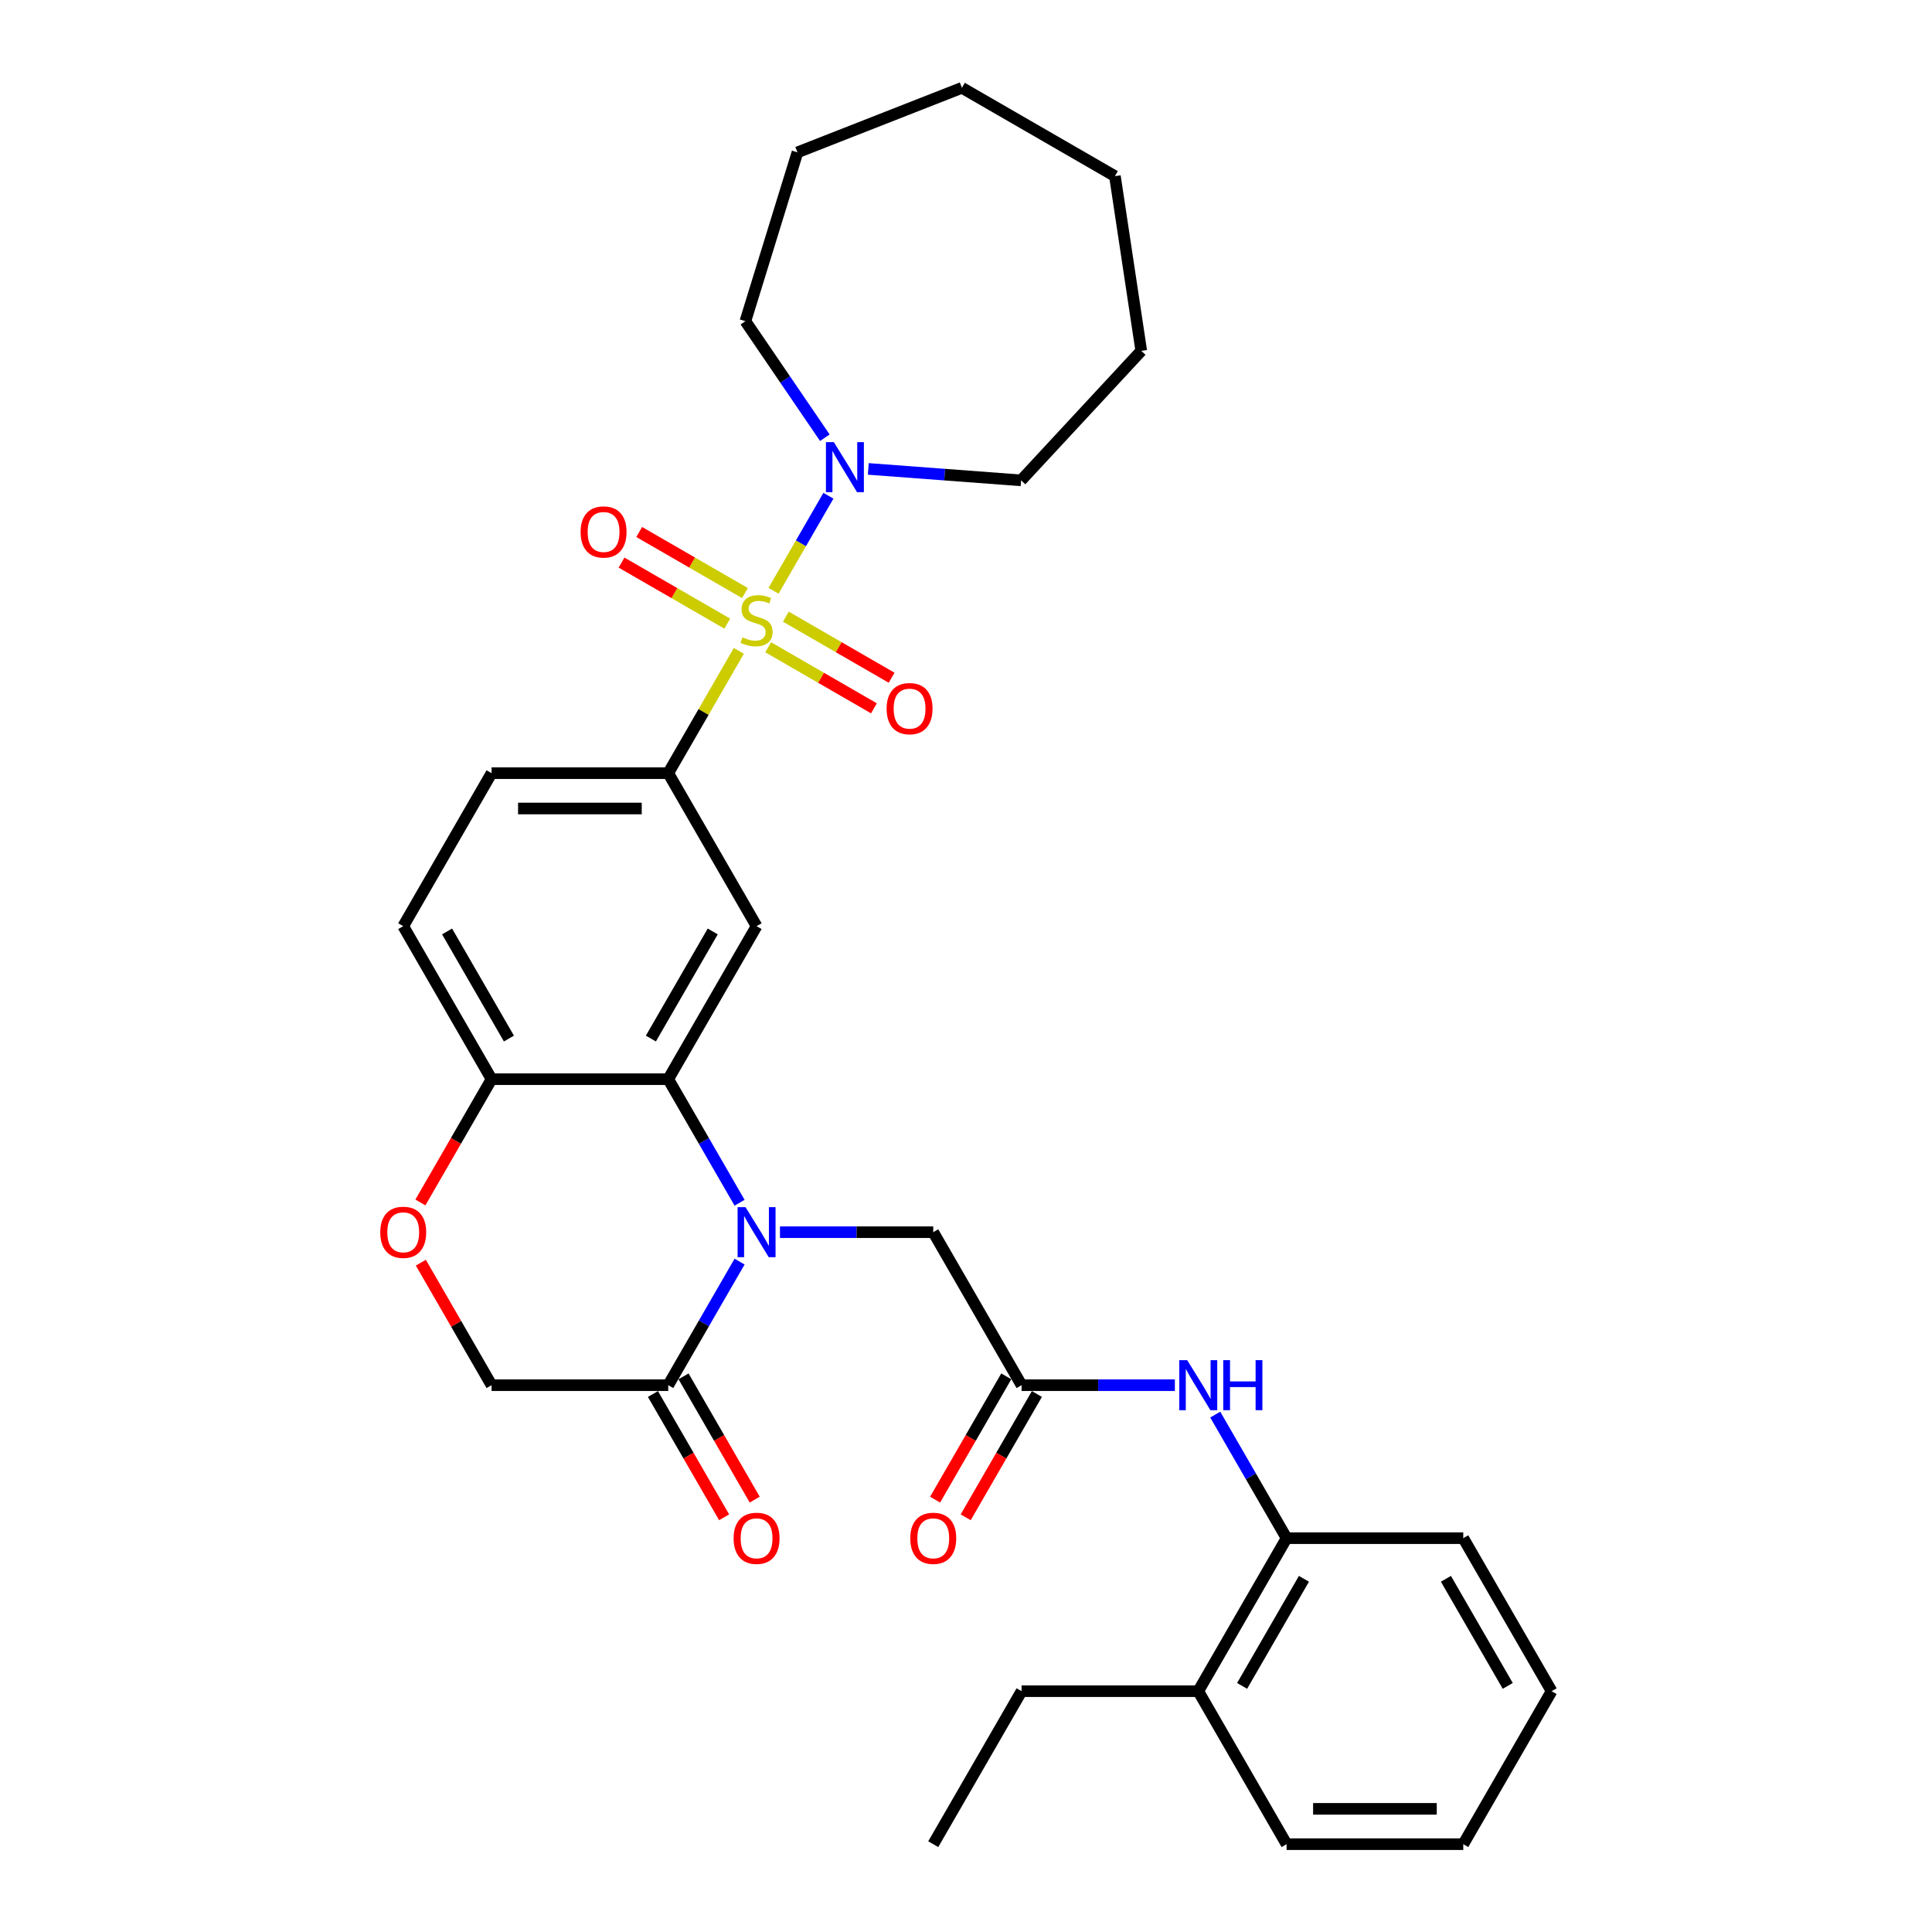 <?xml version='1.0' encoding='iso-8859-1'?>
<svg version='1.1' baseProfile='full'
              xmlns='http://www.w3.org/2000/svg'
                      xmlns:rdkit='http://www.rdkit.org/xml'
                      xmlns:xlink='http://www.w3.org/1999/xlink'
                  xml:space='preserve'
width='1000px' height='1000px' viewBox='0 0 1000 1000'>
<!-- END OF HEADER -->
<rect style='opacity:1.0;fill:#FFFFFF;stroke:none' width='1000' height='1000' x='0' y='0'> </rect>
<path class='bond-2' d='M 382.427,336.888 L 364.153,368.538' style='fill:none;fill-rule:evenodd;stroke:#CCCC00;stroke-width:6px;stroke-linecap:butt;stroke-linejoin:miter;stroke-opacity:1' />
<path class='bond-2' d='M 364.153,368.538 L 345.88,400.189' style='fill:none;fill-rule:evenodd;stroke:#000000;stroke-width:6px;stroke-linecap:butt;stroke-linejoin:miter;stroke-opacity:1' />
<path class='bond-4' d='M 400.377,305.797 L 414.58,281.197' style='fill:none;fill-rule:evenodd;stroke:#CCCC00;stroke-width:6px;stroke-linecap:butt;stroke-linejoin:miter;stroke-opacity:1' />
<path class='bond-4' d='M 414.58,281.197 L 428.783,256.597' style='fill:none;fill-rule:evenodd;stroke:#0000FF;stroke-width:6px;stroke-linecap:butt;stroke-linejoin:miter;stroke-opacity:1' />
<path class='bond-11' d='M 397.62,335.028 L 424.988,350.829' style='fill:none;fill-rule:evenodd;stroke:#CCCC00;stroke-width:6px;stroke-linecap:butt;stroke-linejoin:miter;stroke-opacity:1' />
<path class='bond-11' d='M 424.988,350.829 L 452.356,366.63' style='fill:none;fill-rule:evenodd;stroke:#FF0000;stroke-width:6px;stroke-linecap:butt;stroke-linejoin:miter;stroke-opacity:1' />
<path class='bond-11' d='M 406.764,319.189 L 434.132,334.99' style='fill:none;fill-rule:evenodd;stroke:#CCCC00;stroke-width:6px;stroke-linecap:butt;stroke-linejoin:miter;stroke-opacity:1' />
<path class='bond-11' d='M 434.132,334.99 L 461.5,350.791' style='fill:none;fill-rule:evenodd;stroke:#FF0000;stroke-width:6px;stroke-linecap:butt;stroke-linejoin:miter;stroke-opacity:1' />
<path class='bond-12' d='M 385.586,306.962 L 358.218,291.161' style='fill:none;fill-rule:evenodd;stroke:#CCCC00;stroke-width:6px;stroke-linecap:butt;stroke-linejoin:miter;stroke-opacity:1' />
<path class='bond-12' d='M 358.218,291.161 L 330.849,275.36' style='fill:none;fill-rule:evenodd;stroke:#FF0000;stroke-width:6px;stroke-linecap:butt;stroke-linejoin:miter;stroke-opacity:1' />
<path class='bond-12' d='M 376.441,322.801 L 349.073,307' style='fill:none;fill-rule:evenodd;stroke:#CCCC00;stroke-width:6px;stroke-linecap:butt;stroke-linejoin:miter;stroke-opacity:1' />
<path class='bond-12' d='M 349.073,307 L 321.705,291.199' style='fill:none;fill-rule:evenodd;stroke:#FF0000;stroke-width:6px;stroke-linecap:butt;stroke-linejoin:miter;stroke-opacity:1' />
<path class='bond-0' d='M 382.807,622.535 L 364.343,590.556' style='fill:none;fill-rule:evenodd;stroke:#0000FF;stroke-width:6px;stroke-linecap:butt;stroke-linejoin:miter;stroke-opacity:1' />
<path class='bond-0' d='M 364.343,590.556 L 345.88,558.576' style='fill:none;fill-rule:evenodd;stroke:#000000;stroke-width:6px;stroke-linecap:butt;stroke-linejoin:miter;stroke-opacity:1' />
<path class='bond-5' d='M 382.807,653.005 L 364.343,684.985' style='fill:none;fill-rule:evenodd;stroke:#0000FF;stroke-width:6px;stroke-linecap:butt;stroke-linejoin:miter;stroke-opacity:1' />
<path class='bond-5' d='M 364.343,684.985 L 345.88,716.964' style='fill:none;fill-rule:evenodd;stroke:#000000;stroke-width:6px;stroke-linecap:butt;stroke-linejoin:miter;stroke-opacity:1' />
<path class='bond-9' d='M 403.71,637.77 L 443.379,637.77' style='fill:none;fill-rule:evenodd;stroke:#0000FF;stroke-width:6px;stroke-linecap:butt;stroke-linejoin:miter;stroke-opacity:1' />
<path class='bond-9' d='M 443.379,637.77 L 483.048,637.77' style='fill:none;fill-rule:evenodd;stroke:#000000;stroke-width:6px;stroke-linecap:butt;stroke-linejoin:miter;stroke-opacity:1' />
<path class='bond-1' d='M 345.88,558.576 L 391.603,479.383' style='fill:none;fill-rule:evenodd;stroke:#000000;stroke-width:6px;stroke-linecap:butt;stroke-linejoin:miter;stroke-opacity:1' />
<path class='bond-1' d='M 336.9,537.553 L 368.906,482.117' style='fill:none;fill-rule:evenodd;stroke:#000000;stroke-width:6px;stroke-linecap:butt;stroke-linejoin:miter;stroke-opacity:1' />
<path class='bond-33' d='M 345.88,558.576 L 254.435,558.576' style='fill:none;fill-rule:evenodd;stroke:#000000;stroke-width:6px;stroke-linecap:butt;stroke-linejoin:miter;stroke-opacity:1' />
<path class='bond-3' d='M 345.88,400.189 L 391.603,479.383' style='fill:none;fill-rule:evenodd;stroke:#000000;stroke-width:6px;stroke-linecap:butt;stroke-linejoin:miter;stroke-opacity:1' />
<path class='bond-16' d='M 345.88,400.189 L 254.435,400.189' style='fill:none;fill-rule:evenodd;stroke:#000000;stroke-width:6px;stroke-linecap:butt;stroke-linejoin:miter;stroke-opacity:1' />
<path class='bond-16' d='M 332.163,418.478 L 268.152,418.478' style='fill:none;fill-rule:evenodd;stroke:#000000;stroke-width:6px;stroke-linecap:butt;stroke-linejoin:miter;stroke-opacity:1' />
<path class='bond-20' d='M 426.938,226.566 L 406.375,196.406' style='fill:none;fill-rule:evenodd;stroke:#0000FF;stroke-width:6px;stroke-linecap:butt;stroke-linejoin:miter;stroke-opacity:1' />
<path class='bond-20' d='M 406.375,196.406 L 385.812,166.246' style='fill:none;fill-rule:evenodd;stroke:#000000;stroke-width:6px;stroke-linecap:butt;stroke-linejoin:miter;stroke-opacity:1' />
<path class='bond-21' d='M 449.433,242.709 L 488.974,245.672' style='fill:none;fill-rule:evenodd;stroke:#0000FF;stroke-width:6px;stroke-linecap:butt;stroke-linejoin:miter;stroke-opacity:1' />
<path class='bond-21' d='M 488.974,245.672 L 528.515,248.635' style='fill:none;fill-rule:evenodd;stroke:#000000;stroke-width:6px;stroke-linecap:butt;stroke-linejoin:miter;stroke-opacity:1' />
<path class='bond-15' d='M 337.961,721.536 L 356.382,753.443' style='fill:none;fill-rule:evenodd;stroke:#000000;stroke-width:6px;stroke-linecap:butt;stroke-linejoin:miter;stroke-opacity:1' />
<path class='bond-15' d='M 356.382,753.443 L 374.803,785.349' style='fill:none;fill-rule:evenodd;stroke:#FF0000;stroke-width:6px;stroke-linecap:butt;stroke-linejoin:miter;stroke-opacity:1' />
<path class='bond-15' d='M 353.799,712.392 L 372.221,744.298' style='fill:none;fill-rule:evenodd;stroke:#000000;stroke-width:6px;stroke-linecap:butt;stroke-linejoin:miter;stroke-opacity:1' />
<path class='bond-15' d='M 372.221,744.298 L 390.642,776.205' style='fill:none;fill-rule:evenodd;stroke:#FF0000;stroke-width:6px;stroke-linecap:butt;stroke-linejoin:miter;stroke-opacity:1' />
<path class='bond-34' d='M 345.88,716.964 L 254.435,716.964' style='fill:none;fill-rule:evenodd;stroke:#000000;stroke-width:6px;stroke-linecap:butt;stroke-linejoin:miter;stroke-opacity:1' />
<path class='bond-6' d='M 528.77,716.964 L 483.048,637.77' style='fill:none;fill-rule:evenodd;stroke:#000000;stroke-width:6px;stroke-linecap:butt;stroke-linejoin:miter;stroke-opacity:1' />
<path class='bond-8' d='M 528.77,716.964 L 568.439,716.964' style='fill:none;fill-rule:evenodd;stroke:#000000;stroke-width:6px;stroke-linecap:butt;stroke-linejoin:miter;stroke-opacity:1' />
<path class='bond-8' d='M 568.439,716.964 L 608.108,716.964' style='fill:none;fill-rule:evenodd;stroke:#0000FF;stroke-width:6px;stroke-linecap:butt;stroke-linejoin:miter;stroke-opacity:1' />
<path class='bond-17' d='M 520.851,712.392 L 502.43,744.298' style='fill:none;fill-rule:evenodd;stroke:#000000;stroke-width:6px;stroke-linecap:butt;stroke-linejoin:miter;stroke-opacity:1' />
<path class='bond-17' d='M 502.43,744.298 L 484.009,776.205' style='fill:none;fill-rule:evenodd;stroke:#FF0000;stroke-width:6px;stroke-linecap:butt;stroke-linejoin:miter;stroke-opacity:1' />
<path class='bond-17' d='M 536.69,721.536 L 518.269,753.443' style='fill:none;fill-rule:evenodd;stroke:#000000;stroke-width:6px;stroke-linecap:butt;stroke-linejoin:miter;stroke-opacity:1' />
<path class='bond-17' d='M 518.269,753.443 L 499.847,785.349' style='fill:none;fill-rule:evenodd;stroke:#FF0000;stroke-width:6px;stroke-linecap:butt;stroke-linejoin:miter;stroke-opacity:1' />
<path class='bond-7' d='M 217.593,622.389 L 236.014,590.483' style='fill:none;fill-rule:evenodd;stroke:#FF0000;stroke-width:6px;stroke-linecap:butt;stroke-linejoin:miter;stroke-opacity:1' />
<path class='bond-7' d='M 236.014,590.483 L 254.435,558.576' style='fill:none;fill-rule:evenodd;stroke:#000000;stroke-width:6px;stroke-linecap:butt;stroke-linejoin:miter;stroke-opacity:1' />
<path class='bond-14' d='M 217.825,653.554 L 236.13,685.259' style='fill:none;fill-rule:evenodd;stroke:#FF0000;stroke-width:6px;stroke-linecap:butt;stroke-linejoin:miter;stroke-opacity:1' />
<path class='bond-14' d='M 236.13,685.259 L 254.435,716.964' style='fill:none;fill-rule:evenodd;stroke:#000000;stroke-width:6px;stroke-linecap:butt;stroke-linejoin:miter;stroke-opacity:1' />
<path class='bond-13' d='M 629.011,732.199 L 647.475,764.178' style='fill:none;fill-rule:evenodd;stroke:#0000FF;stroke-width:6px;stroke-linecap:butt;stroke-linejoin:miter;stroke-opacity:1' />
<path class='bond-13' d='M 647.475,764.178 L 665.938,796.158' style='fill:none;fill-rule:evenodd;stroke:#000000;stroke-width:6px;stroke-linecap:butt;stroke-linejoin:miter;stroke-opacity:1' />
<path class='bond-10' d='M 254.435,558.576 L 208.712,479.383' style='fill:none;fill-rule:evenodd;stroke:#000000;stroke-width:6px;stroke-linecap:butt;stroke-linejoin:miter;stroke-opacity:1' />
<path class='bond-10' d='M 263.415,537.553 L 231.41,482.117' style='fill:none;fill-rule:evenodd;stroke:#000000;stroke-width:6px;stroke-linecap:butt;stroke-linejoin:miter;stroke-opacity:1' />
<path class='bond-19' d='M 665.938,796.158 L 620.216,875.352' style='fill:none;fill-rule:evenodd;stroke:#000000;stroke-width:6px;stroke-linecap:butt;stroke-linejoin:miter;stroke-opacity:1' />
<path class='bond-19' d='M 674.918,817.181 L 642.913,872.617' style='fill:none;fill-rule:evenodd;stroke:#000000;stroke-width:6px;stroke-linecap:butt;stroke-linejoin:miter;stroke-opacity:1' />
<path class='bond-22' d='M 665.938,796.158 L 757.383,796.158' style='fill:none;fill-rule:evenodd;stroke:#000000;stroke-width:6px;stroke-linecap:butt;stroke-linejoin:miter;stroke-opacity:1' />
<path class='bond-18' d='M 254.435,400.189 L 208.712,479.383' style='fill:none;fill-rule:evenodd;stroke:#000000;stroke-width:6px;stroke-linecap:butt;stroke-linejoin:miter;stroke-opacity:1' />
<path class='bond-23' d='M 620.216,875.352 L 528.77,875.352' style='fill:none;fill-rule:evenodd;stroke:#000000;stroke-width:6px;stroke-linecap:butt;stroke-linejoin:miter;stroke-opacity:1' />
<path class='bond-24' d='M 620.216,875.352 L 665.938,954.545' style='fill:none;fill-rule:evenodd;stroke:#000000;stroke-width:6px;stroke-linecap:butt;stroke-linejoin:miter;stroke-opacity:1' />
<path class='bond-25' d='M 385.812,166.246 L 412.766,78.863' style='fill:none;fill-rule:evenodd;stroke:#000000;stroke-width:6px;stroke-linecap:butt;stroke-linejoin:miter;stroke-opacity:1' />
<path class='bond-26' d='M 528.515,248.635 L 590.713,181.601' style='fill:none;fill-rule:evenodd;stroke:#000000;stroke-width:6px;stroke-linecap:butt;stroke-linejoin:miter;stroke-opacity:1' />
<path class='bond-28' d='M 757.383,796.158 L 803.106,875.352' style='fill:none;fill-rule:evenodd;stroke:#000000;stroke-width:6px;stroke-linecap:butt;stroke-linejoin:miter;stroke-opacity:1' />
<path class='bond-28' d='M 748.403,817.181 L 780.409,872.617' style='fill:none;fill-rule:evenodd;stroke:#000000;stroke-width:6px;stroke-linecap:butt;stroke-linejoin:miter;stroke-opacity:1' />
<path class='bond-27' d='M 528.77,875.352 L 483.048,954.545' style='fill:none;fill-rule:evenodd;stroke:#000000;stroke-width:6px;stroke-linecap:butt;stroke-linejoin:miter;stroke-opacity:1' />
<path class='bond-35' d='M 665.938,954.545 L 757.383,954.545' style='fill:none;fill-rule:evenodd;stroke:#000000;stroke-width:6px;stroke-linecap:butt;stroke-linejoin:miter;stroke-opacity:1' />
<path class='bond-35' d='M 679.655,936.256 L 743.666,936.256' style='fill:none;fill-rule:evenodd;stroke:#000000;stroke-width:6px;stroke-linecap:butt;stroke-linejoin:miter;stroke-opacity:1' />
<path class='bond-31' d='M 412.766,78.863 L 497.89,45.455' style='fill:none;fill-rule:evenodd;stroke:#000000;stroke-width:6px;stroke-linecap:butt;stroke-linejoin:miter;stroke-opacity:1' />
<path class='bond-30' d='M 590.713,181.601 L 577.084,91.177' style='fill:none;fill-rule:evenodd;stroke:#000000;stroke-width:6px;stroke-linecap:butt;stroke-linejoin:miter;stroke-opacity:1' />
<path class='bond-29' d='M 803.106,875.352 L 757.383,954.545' style='fill:none;fill-rule:evenodd;stroke:#000000;stroke-width:6px;stroke-linecap:butt;stroke-linejoin:miter;stroke-opacity:1' />
<path class='bond-32' d='M 577.084,91.177 L 497.89,45.455' style='fill:none;fill-rule:evenodd;stroke:#000000;stroke-width:6px;stroke-linecap:butt;stroke-linejoin:miter;stroke-opacity:1' />
<path  class='atom-0' d='M 384.287 329.883
Q 384.58 329.993, 385.787 330.505
Q 386.994 331.017, 388.311 331.347
Q 389.664 331.639, 390.981 331.639
Q 393.432 331.639, 394.858 330.469
Q 396.285 329.262, 396.285 327.177
Q 396.285 325.75, 395.553 324.872
Q 394.858 323.994, 393.761 323.519
Q 392.663 323.043, 390.835 322.495
Q 388.53 321.8, 387.14 321.141
Q 385.787 320.483, 384.799 319.093
Q 383.848 317.703, 383.848 315.362
Q 383.848 312.107, 386.043 310.095
Q 388.274 308.083, 392.663 308.083
Q 395.663 308.083, 399.065 309.509
L 398.223 312.326
Q 395.114 311.046, 392.773 311.046
Q 390.249 311.046, 388.859 312.107
Q 387.469 313.131, 387.506 314.923
Q 387.506 316.313, 388.201 317.154
Q 388.932 317.996, 389.957 318.471
Q 391.017 318.947, 392.773 319.495
Q 395.114 320.227, 396.504 320.958
Q 397.894 321.69, 398.882 323.19
Q 399.906 324.653, 399.906 327.177
Q 399.906 330.761, 397.492 332.7
Q 395.114 334.602, 391.127 334.602
Q 388.823 334.602, 387.067 334.09
Q 385.348 333.614, 383.299 332.773
L 384.287 329.883
' fill='#CCCC00'/>
<path  class='atom-1' d='M 385.878 624.822
L 394.364 638.538
Q 395.206 639.892, 396.559 642.342
Q 397.912 644.793, 397.986 644.94
L 397.986 624.822
L 401.424 624.822
L 401.424 650.719
L 397.876 650.719
L 388.768 635.722
Q 387.707 633.966, 386.573 631.954
Q 385.476 629.943, 385.147 629.321
L 385.147 650.719
L 381.781 650.719
L 381.781 624.822
L 385.878 624.822
' fill='#0000FF'/>
<path  class='atom-5' d='M 431.601 228.853
L 440.087 242.569
Q 440.928 243.923, 442.282 246.373
Q 443.635 248.824, 443.708 248.97
L 443.708 228.853
L 447.146 228.853
L 447.146 254.75
L 443.598 254.75
L 434.49 239.753
Q 433.43 237.997, 432.296 235.985
Q 431.198 233.973, 430.869 233.352
L 430.869 254.75
L 427.504 254.75
L 427.504 228.853
L 431.601 228.853
' fill='#0000FF'/>
<path  class='atom-8' d='M 196.825 637.843
Q 196.825 631.625, 199.897 628.15
Q 202.97 624.675, 208.712 624.675
Q 214.455 624.675, 217.528 628.15
Q 220.6 631.625, 220.6 637.843
Q 220.6 644.135, 217.491 647.719
Q 214.382 651.268, 208.712 651.268
Q 203.006 651.268, 199.897 647.719
Q 196.825 644.171, 196.825 637.843
M 208.712 648.341
Q 212.663 648.341, 214.784 645.708
Q 216.942 643.037, 216.942 637.843
Q 216.942 632.759, 214.784 630.199
Q 212.663 627.602, 208.712 627.602
Q 204.762 627.602, 202.604 630.162
Q 200.482 632.722, 200.482 637.843
Q 200.482 643.074, 202.604 645.708
Q 204.762 648.341, 208.712 648.341
' fill='#FF0000'/>
<path  class='atom-9' d='M 614.491 704.015
L 622.977 717.732
Q 623.818 719.086, 625.172 721.536
Q 626.525 723.987, 626.598 724.133
L 626.598 704.015
L 630.037 704.015
L 630.037 729.913
L 626.489 729.913
L 617.381 714.916
Q 616.32 713.16, 615.186 711.148
Q 614.089 709.136, 613.759 708.515
L 613.759 729.913
L 610.394 729.913
L 610.394 704.015
L 614.491 704.015
' fill='#0000FF'/>
<path  class='atom-9' d='M 633.146 704.015
L 636.657 704.015
L 636.657 715.025
L 649.899 715.025
L 649.899 704.015
L 653.41 704.015
L 653.41 729.913
L 649.899 729.913
L 649.899 717.952
L 636.657 717.952
L 636.657 729.913
L 633.146 729.913
L 633.146 704.015
' fill='#0000FF'/>
<path  class='atom-12' d='M 458.909 366.791
Q 458.909 360.572, 461.981 357.098
Q 465.054 353.623, 470.796 353.623
Q 476.539 353.623, 479.612 357.098
Q 482.684 360.572, 482.684 366.791
Q 482.684 373.082, 479.575 376.667
Q 476.466 380.215, 470.796 380.215
Q 465.09 380.215, 461.981 376.667
Q 458.909 373.119, 458.909 366.791
M 470.796 377.289
Q 474.747 377.289, 476.868 374.655
Q 479.027 371.985, 479.027 366.791
Q 479.027 361.706, 476.868 359.146
Q 474.747 356.549, 470.796 356.549
Q 466.846 356.549, 464.688 359.109
Q 462.566 361.67, 462.566 366.791
Q 462.566 372.021, 464.688 374.655
Q 466.846 377.289, 470.796 377.289
' fill='#FF0000'/>
<path  class='atom-13' d='M 300.521 275.346
Q 300.521 269.127, 303.594 265.652
Q 306.666 262.177, 312.409 262.177
Q 318.152 262.177, 321.224 265.652
Q 324.297 269.127, 324.297 275.346
Q 324.297 281.637, 321.188 285.222
Q 318.078 288.77, 312.409 288.77
Q 306.703 288.77, 303.594 285.222
Q 300.521 281.674, 300.521 275.346
M 312.409 285.843
Q 316.359 285.843, 318.481 283.21
Q 320.639 280.54, 320.639 275.346
Q 320.639 270.261, 318.481 267.701
Q 316.359 265.104, 312.409 265.104
Q 308.458 265.104, 306.3 267.664
Q 304.179 270.225, 304.179 275.346
Q 304.179 280.576, 306.3 283.21
Q 308.458 285.843, 312.409 285.843
' fill='#FF0000'/>
<path  class='atom-16' d='M 379.715 796.231
Q 379.715 790.013, 382.787 786.538
Q 385.86 783.063, 391.603 783.063
Q 397.345 783.063, 400.418 786.538
Q 403.491 790.013, 403.491 796.231
Q 403.491 802.522, 400.381 806.107
Q 397.272 809.655, 391.603 809.655
Q 385.897 809.655, 382.787 806.107
Q 379.715 802.559, 379.715 796.231
M 391.603 806.729
Q 395.553 806.729, 397.675 804.095
Q 399.833 801.425, 399.833 796.231
Q 399.833 791.147, 397.675 788.586
Q 395.553 785.989, 391.603 785.989
Q 387.652 785.989, 385.494 788.55
Q 383.373 791.11, 383.373 796.231
Q 383.373 801.462, 385.494 804.095
Q 387.652 806.729, 391.603 806.729
' fill='#FF0000'/>
<path  class='atom-18' d='M 471.16 796.231
Q 471.16 790.013, 474.232 786.538
Q 477.305 783.063, 483.048 783.063
Q 488.791 783.063, 491.863 786.538
Q 494.936 790.013, 494.936 796.231
Q 494.936 802.522, 491.827 806.107
Q 488.717 809.655, 483.048 809.655
Q 477.342 809.655, 474.232 806.107
Q 471.16 802.559, 471.16 796.231
M 483.048 806.729
Q 486.998 806.729, 489.12 804.095
Q 491.278 801.425, 491.278 796.231
Q 491.278 791.147, 489.12 788.586
Q 486.998 785.989, 483.048 785.989
Q 479.097 785.989, 476.939 788.55
Q 474.818 791.11, 474.818 796.231
Q 474.818 801.462, 476.939 804.095
Q 479.097 806.729, 483.048 806.729
' fill='#FF0000'/>
</svg>
